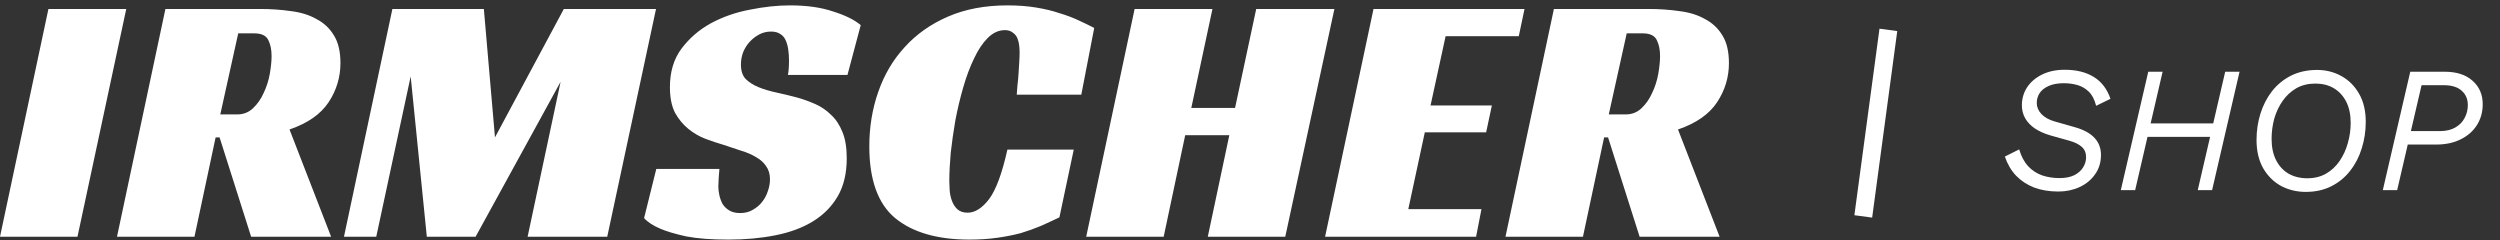 <svg width="697" height="67" viewBox="0 0 697 67" fill="none" xmlns="http://www.w3.org/2000/svg">
<rect x="0" y="0" width="697" height="67" fill="#333333" stroke="none"/>
<path d="M21.6 66H0L13.5 2.5H35.2L21.6 66ZM94.917 17.6C94.917 21.533 93.817 25.167 91.617 28.5C89.417 31.833 85.784 34.367 80.717 36.1L92.317 66H70.017L61.217 38.3H60.117L54.217 66H32.617L46.117 2.5H72.417C75.484 2.5 78.384 2.7 81.117 3.1C83.85 3.433 86.217 4.167 88.217 5.3C90.284 6.367 91.917 7.9 93.117 9.9C94.317 11.833 94.917 14.4 94.917 17.6ZM66.117 31.9C67.85 31.9 69.317 31.333 70.517 30.2C71.784 29 72.784 27.567 73.517 25.9C74.317 24.233 74.884 22.467 75.217 20.6C75.55 18.667 75.717 17 75.717 15.6C75.717 13.867 75.417 12.4 74.817 11.2C74.217 9.933 72.917 9.3 70.917 9.3H66.417L61.417 31.9H66.117ZM169.298 66H147.098L156.298 22.8L132.598 66H118.998L114.498 21.3L104.898 66H95.898L109.398 2.5H134.898L137.998 38.3L157.198 2.5H182.898L169.298 66ZM219.673 20.9C219.873 19.9 219.973 18.533 219.973 16.8C219.973 15.8 219.907 14.833 219.773 13.9C219.64 12.9 219.407 12.033 219.073 11.3C218.74 10.5 218.24 9.9 217.573 9.5C216.907 9.033 216.04 8.8 214.973 8.8C213.773 8.8 212.673 9.067 211.673 9.6C210.673 10.133 209.773 10.833 208.973 11.7C208.24 12.5 207.64 13.467 207.173 14.6C206.773 15.667 206.573 16.8 206.573 18C206.573 19.733 207.007 21.067 207.873 22C208.807 22.933 210.007 23.7 211.473 24.3C212.94 24.9 214.607 25.4 216.473 25.8C218.34 26.2 220.273 26.667 222.273 27.2C223.94 27.667 225.607 28.267 227.273 29C228.94 29.733 230.407 30.733 231.673 32C233.007 33.2 234.073 34.8 234.873 36.8C235.673 38.733 236.073 41.167 236.073 44.1C236.073 48.3 235.24 51.833 233.573 54.7C231.907 57.567 229.607 59.9 226.673 61.7C223.74 63.5 220.24 64.8 216.173 65.6C212.173 66.4 207.807 66.8 203.073 66.8C198.273 66.8 194.34 66.5 191.273 65.9C188.273 65.233 185.907 64.533 184.173 63.8C182.107 62.933 180.573 61.933 179.573 60.8L182.973 47.1H200.573C200.507 47.7 200.44 48.533 200.373 49.6C200.307 50.6 200.273 51.4 200.273 52C200.273 52.8 200.373 53.633 200.573 54.5C200.773 55.367 201.073 56.167 201.473 56.9C201.94 57.633 202.573 58.233 203.373 58.7C204.173 59.167 205.173 59.4 206.373 59.4C207.707 59.4 208.873 59.1 209.873 58.5C210.94 57.9 211.807 57.167 212.473 56.3C213.207 55.367 213.74 54.367 214.073 53.3C214.473 52.167 214.673 51.067 214.673 50C214.673 48.533 214.307 47.3 213.573 46.3C212.907 45.3 211.973 44.467 210.773 43.8C209.573 43.067 208.173 42.467 206.573 42C205.04 41.467 203.44 40.933 201.773 40.4C200.173 39.933 198.473 39.367 196.673 38.7C194.94 38.033 193.34 37.1 191.873 35.9C190.407 34.7 189.173 33.2 188.173 31.4C187.24 29.533 186.773 27.167 186.773 24.3C186.773 20.033 187.84 16.467 189.973 13.6C192.173 10.667 194.907 8.3 198.173 6.5C201.507 4.7 205.14 3.433 209.073 2.7C213.007 1.9 216.74 1.5 220.273 1.5C224.94 1.5 228.94 2.067 232.273 3.2C235.673 4.267 238.24 5.533 239.973 7L236.273 20.9H219.673ZM295.365 60.6C293.698 61.4 291.965 62.2 290.165 63C288.432 63.733 286.565 64.4 284.565 65C282.565 65.533 280.365 65.967 277.965 66.3C275.632 66.633 273.065 66.8 270.265 66.8C261.332 66.8 254.432 64.8 249.565 60.8C244.765 56.8 242.365 50.133 242.365 40.8C242.365 35.4 243.198 30.333 244.865 25.6C246.532 20.8 248.998 16.633 252.265 13.1C255.532 9.5 259.565 6.667 264.365 4.6C269.165 2.533 274.665 1.5 280.865 1.5C283.798 1.5 286.465 1.7 288.865 2.1C291.332 2.5 293.532 3.033 295.465 3.7C297.465 4.3 299.232 4.967 300.765 5.7C302.365 6.433 303.798 7.133 305.065 7.8L301.465 26.4H283.465C283.532 25.733 283.598 24.867 283.665 23.8C283.798 22.733 283.898 21.667 283.965 20.6C284.032 19.467 284.098 18.367 284.165 17.3C284.232 16.233 284.265 15.333 284.265 14.6C284.265 14.067 284.232 13.467 284.165 12.8C284.098 12.067 283.932 11.367 283.665 10.7C283.398 10.033 282.965 9.5 282.365 9.1C281.832 8.633 281.098 8.4 280.165 8.4C278.432 8.4 276.832 9.133 275.365 10.6C273.965 12 272.698 13.9 271.565 16.3C270.432 18.633 269.432 21.3 268.565 24.3C267.698 27.3 266.965 30.367 266.365 33.5C265.832 36.567 265.398 39.6 265.065 42.6C264.798 45.6 264.665 48.233 264.665 50.5C264.665 51.167 264.698 52 264.765 53C264.832 54 265.032 54.967 265.365 55.9C265.698 56.833 266.198 57.633 266.865 58.3C267.598 58.967 268.565 59.3 269.765 59.3C271.832 59.3 273.832 58.033 275.765 55.5C277.698 52.9 279.398 48.3 280.865 41.7H299.365L295.365 60.6ZM358.332 66H336.732L342.732 37.7H330.432L324.432 66H302.832L316.332 2.5H338.032L332.132 30.1H344.332L350.232 2.5H372.032L358.332 66ZM382.934 2.5H425.034L423.434 10.1H403.034L398.834 29.4H415.934L414.334 36.9H397.234L392.634 58.3H413.034L411.534 66H369.434L382.934 2.5ZM482.027 17.6C482.027 21.533 480.927 25.167 478.727 28.5C476.527 31.833 472.893 34.367 467.827 36.1L479.427 66H457.127L448.327 38.3H447.227L441.327 66H419.727L433.227 2.5H459.527C462.593 2.5 465.493 2.7 468.227 3.1C470.96 3.433 473.327 4.167 475.327 5.3C477.393 6.367 479.027 7.9 480.227 9.9C481.427 11.833 482.027 14.4 482.027 17.6ZM453.227 31.9C454.96 31.9 456.427 31.333 457.627 30.2C458.893 29 459.893 27.567 460.627 25.9C461.427 24.233 461.993 22.467 462.327 20.6C462.66 18.667 462.827 17 462.827 15.6C462.827 13.867 462.527 12.4 461.927 11.2C461.327 9.933 460.027 9.3 458.027 9.3H453.527L448.527 31.9H453.227Z" fill="white"/>
<line x1="526.478" y1="8.334" x2="519.478" y2="60.334" stroke="white" stroke-width="5"/>
<path d="M573.85 53.4C571.383 53.4 569.15 53.033 567.15 52.3C565.183 51.533 563.5 50.433 562.1 49C560.733 47.567 559.683 45.783 558.95 43.65L562.95 41.65C563.517 43.583 564.35 45.15 565.45 46.35C566.55 47.517 567.85 48.367 569.35 48.9C570.85 49.4 572.467 49.65 574.2 49.65C575.833 49.65 577.2 49.383 578.3 48.85C579.4 48.283 580.217 47.567 580.75 46.7C581.317 45.8 581.6 44.85 581.6 43.85C581.6 42.617 581.2 41.65 580.4 40.95C579.633 40.25 578.5 39.683 577 39.25L571.65 37.75C569.95 37.25 568.5 36.6 567.3 35.8C566.133 35 565.233 34.05 564.6 32.95C564 31.85 563.7 30.65 563.7 29.35C563.7 27.517 564.183 25.85 565.15 24.35C566.15 22.85 567.533 21.667 569.3 20.8C571.1 19.9 573.217 19.45 575.65 19.45C578.883 19.45 581.583 20.117 583.75 21.45C585.917 22.783 587.467 24.817 588.4 27.55L584.4 29.5C583.967 27.767 583.283 26.45 582.35 25.55C581.417 24.65 580.35 24.033 579.15 23.7C577.95 23.367 576.7 23.2 575.4 23.2C573.733 23.2 572.333 23.45 571.2 23.95C570.067 24.45 569.217 25.117 568.65 25.95C568.117 26.783 567.85 27.7 567.85 28.7C567.85 29.833 568.283 30.867 569.15 31.8C570.017 32.7 571.183 33.367 572.65 33.8L578.6 35.5C581.033 36.2 582.833 37.2 584 38.5C585.167 39.767 585.75 41.333 585.75 43.2C585.75 45.267 585.2 47.067 584.1 48.6C583.033 50.133 581.6 51.317 579.8 52.15C578 52.983 576.017 53.4 573.85 53.4ZM624.384 20L616.734 53H612.734L620.384 20H624.384ZM602.934 20L595.284 53H591.284L598.934 20H602.934ZM618.884 34.4L618.034 38.15H596.834L597.684 34.4H618.884ZM642.821 53.5C640.354 53.5 638.071 52.95 635.971 51.85C633.904 50.717 632.238 49.067 630.971 46.9C629.738 44.733 629.121 42.1 629.121 39C629.121 36.433 629.488 33.983 630.221 31.65C630.954 29.317 632.021 27.25 633.421 25.45C634.854 23.617 636.621 22.167 638.721 21.1C640.854 20.033 643.288 19.5 646.021 19.5C648.488 19.5 650.738 20.067 652.771 21.2C654.838 22.333 656.488 23.983 657.721 26.15C658.954 28.283 659.571 30.9 659.571 34C659.571 36.533 659.204 38.967 658.471 41.3C657.771 43.633 656.704 45.717 655.271 47.55C653.871 49.383 652.121 50.833 650.021 51.9C647.954 52.967 645.554 53.5 642.821 53.5ZM643.271 49.7C645.271 49.7 647.021 49.267 648.521 48.4C650.021 47.533 651.271 46.367 652.271 44.9C653.304 43.4 654.071 41.733 654.571 39.9C655.104 38.067 655.371 36.183 655.371 34.25C655.371 31.95 654.954 29.983 654.121 28.35C653.288 26.717 652.138 25.467 650.671 24.6C649.204 23.733 647.488 23.3 645.521 23.3C643.521 23.3 641.754 23.733 640.221 24.6C638.721 25.467 637.454 26.633 636.421 28.1C635.388 29.567 634.604 31.217 634.071 33.05C633.571 34.883 633.321 36.783 633.321 38.75C633.321 41.05 633.738 43.017 634.571 44.65C635.404 46.283 636.554 47.533 638.021 48.4C639.521 49.267 641.271 49.7 643.271 49.7ZM664.33 53L671.98 20H681.58C684.88 20 687.464 20.833 689.33 22.5C691.23 24.167 692.18 26.35 692.18 29.05C692.18 31.217 691.647 33.15 690.58 34.85C689.514 36.55 687.997 37.883 686.03 38.85C684.097 39.817 681.83 40.3 679.23 40.3H669.63L670.48 36.55H680.18C681.947 36.55 683.397 36.217 684.53 35.55C685.697 34.883 686.564 34 687.13 32.9C687.73 31.8 688.03 30.6 688.03 29.3C688.03 27.633 687.464 26.3 686.33 25.3C685.197 24.267 683.514 23.75 681.28 23.75H675.13L668.33 53H664.33Z" fill="white"/>
</svg>
